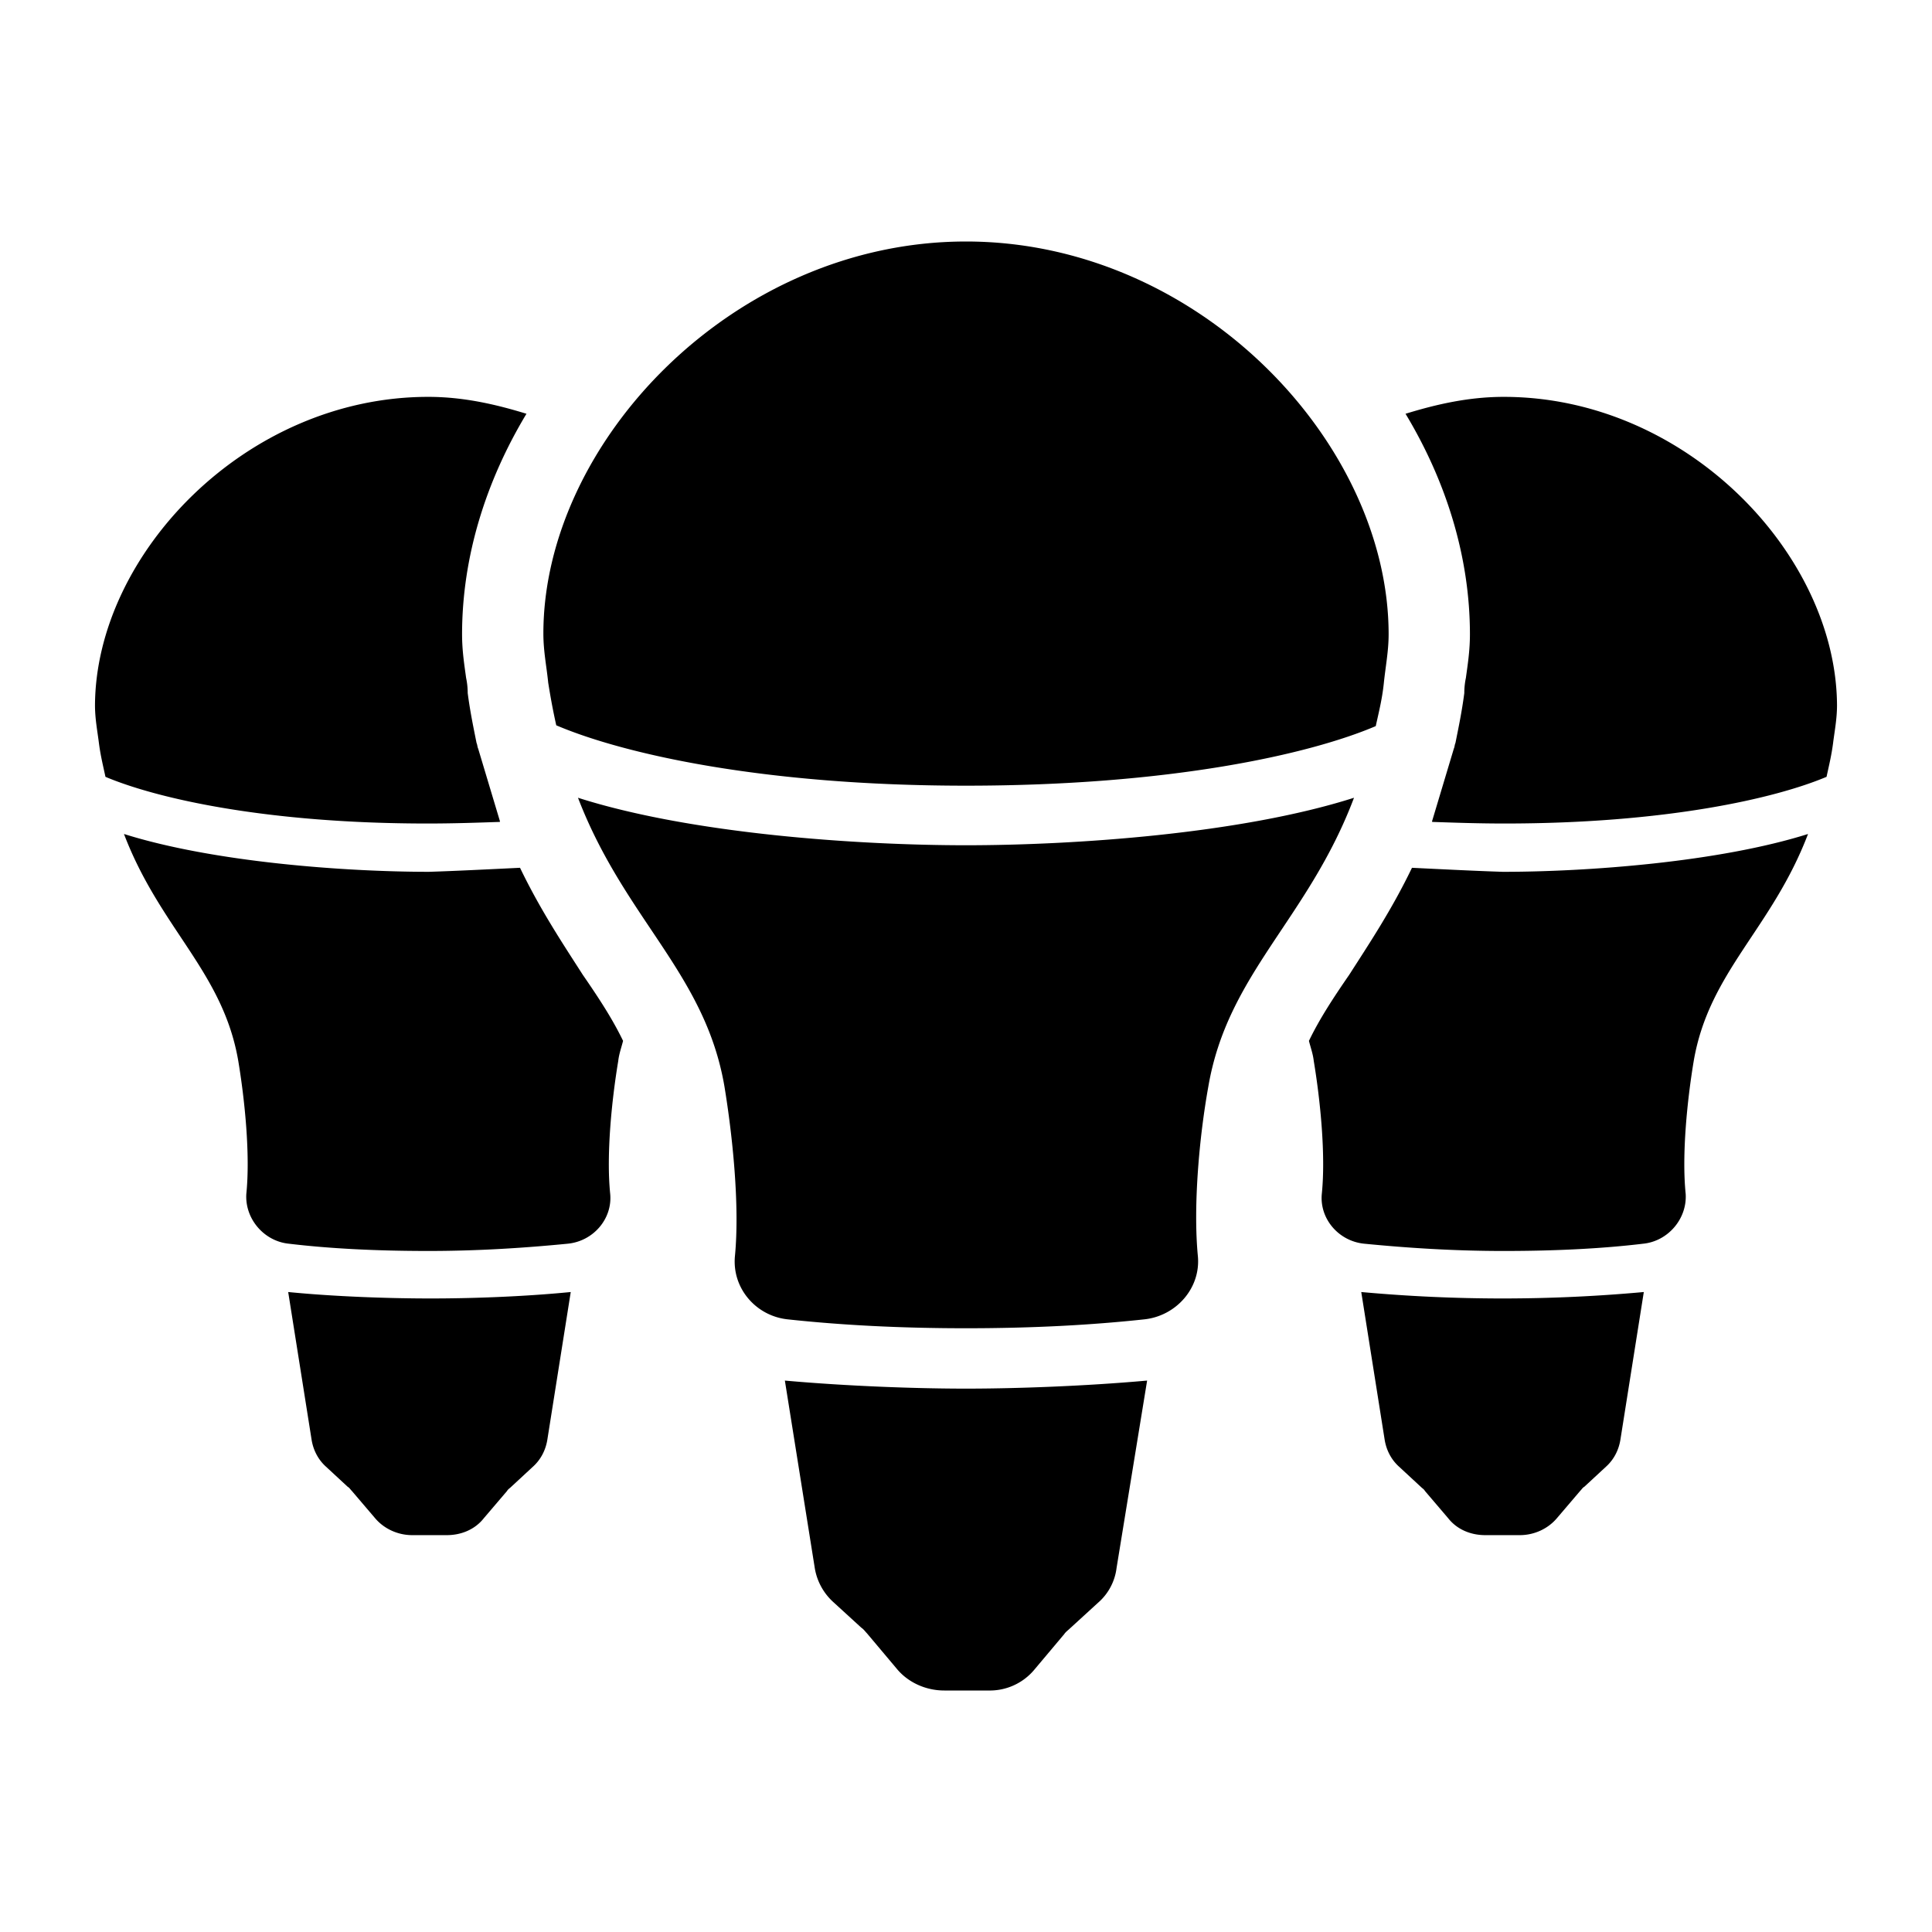 <?xml version="1.0" encoding="utf-8"?>
<!-- Generator: www.svgicons.com -->
<svg xmlns="http://www.w3.org/2000/svg" width="800" height="800" viewBox="0 0 24 24">
<path fill="currentColor" d="m16.91 16.05l.29 1.83c.02.13.08.25.18.34l.27.25c.02.02.04.03.05.05l.29.34c.11.14.28.21.46.21h.43c.18 0 .35-.08.46-.21l.29-.34c.02-.02.03-.04.05-.05l.27-.25c.1-.09.16-.21.18-.34l.29-1.83a19.303 19.303 0 0 1-3.51 0m1.77-11.12c-.43 0-.83.09-1.22.21c.5.83.8 1.77.8 2.74c0 .21-.03.39-.05.54a.92.92 0 0 0-.02.19c-.03.23-.07.42-.11.62c-.01.02-.01.05-.02.07l-.27.9v.01c.29.01.58.02.9.02c2 0 3.36-.31 4-.58c.03-.14.06-.26.08-.41c.02-.16.05-.31.05-.48c-.01-1.87-1.87-3.83-4.14-3.83m-1.14 5.85c-.25.52-.53.94-.78 1.33c-.2.29-.37.55-.5.82c.02.08.05.16.06.25c.08.48.15 1.16.1 1.65c-.03.31.21.59.53.62c.51.05 1.09.09 1.73.09c.65 0 1.23-.03 1.73-.09c.31-.03.55-.31.53-.62c-.05-.49.02-1.17.1-1.65c.19-1.11.97-1.64 1.42-2.82c-1.11.35-2.74.47-3.79.47c-.32-.01-.72-.03-1.13-.05M7.18 9.91c1.41.45 3.48.59 4.82.59s3.41-.14 4.82-.59c-.57 1.51-1.57 2.18-1.81 3.59c-.11.61-.19 1.47-.13 2.1c.04.4-.27.75-.67.79c-.65.07-1.38.11-2.21.11s-1.56-.04-2.21-.11c-.4-.04-.7-.39-.66-.79c.06-.63-.03-1.49-.13-2.1c-.24-1.41-1.24-2.08-1.82-3.59m2.57 7.24c.78.07 1.64.1 2.25.1s1.47-.03 2.25-.1l-.38 2.33a.68.68 0 0 1-.23.43l-.35.32c-.02.02-.05.04-.07.07l-.37.44a.72.72 0 0 1-.57.26h-.55c-.23 0-.45-.1-.59-.27l-.37-.44c-.02-.02-.04-.05-.07-.07l-.35-.32a.73.73 0 0 1-.23-.43zM12 3c2.89 0 5.25 2.5 5.25 4.88c0 .21-.04.41-.06.61c-.02.19-.06.35-.1.53c-.82.35-2.55.74-5.09.74s-4.27-.4-5.09-.75c-.04-.18-.07-.34-.1-.53c-.02-.2-.06-.39-.06-.61C6.75 5.5 9.11 3 12 3M5.35 16.13c-.48 0-1.16-.02-1.77-.08l.29 1.83c.02.13.08.25.18.34l.27.25c.02.01.03.03.05.05l.29.34c.11.13.28.21.46.21h.43c.18 0 .35-.07.46-.21l.29-.34c.01-.02.03-.03.05-.05l.27-.25c.1-.09.16-.21.18-.34l.29-1.83c-.61.06-1.26.08-1.74.08M1.18 8.76c0 .17.03.32.05.48c.02.15.05.27.08.41c.64.27 2 .58 4 .58c.32 0 .61-.01.9-.02v-.01l-.27-.9c-.01-.02-.01-.05-.02-.07c-.04-.2-.08-.39-.11-.62a.92.92 0 0 0-.02-.19c-.02-.15-.05-.33-.05-.54c0-.97.3-1.91.8-2.74c-.39-.12-.79-.21-1.22-.21c-2.27 0-4.13 1.96-4.14 3.83m4.15 2.07c-1.05 0-2.68-.12-3.79-.47c.45 1.18 1.23 1.71 1.42 2.82c.08.48.15 1.16.1 1.65c-.02.31.22.59.53.62c.5.06 1.08.09 1.73.09c.64 0 1.22-.04 1.73-.09c.32-.03.56-.31.53-.62c-.05-.49.02-1.17.1-1.65c.01-.09.04-.17.06-.25c-.13-.27-.3-.53-.5-.82c-.25-.39-.53-.81-.78-1.33c-.41.02-.81.04-1.13.05"/>
</svg>